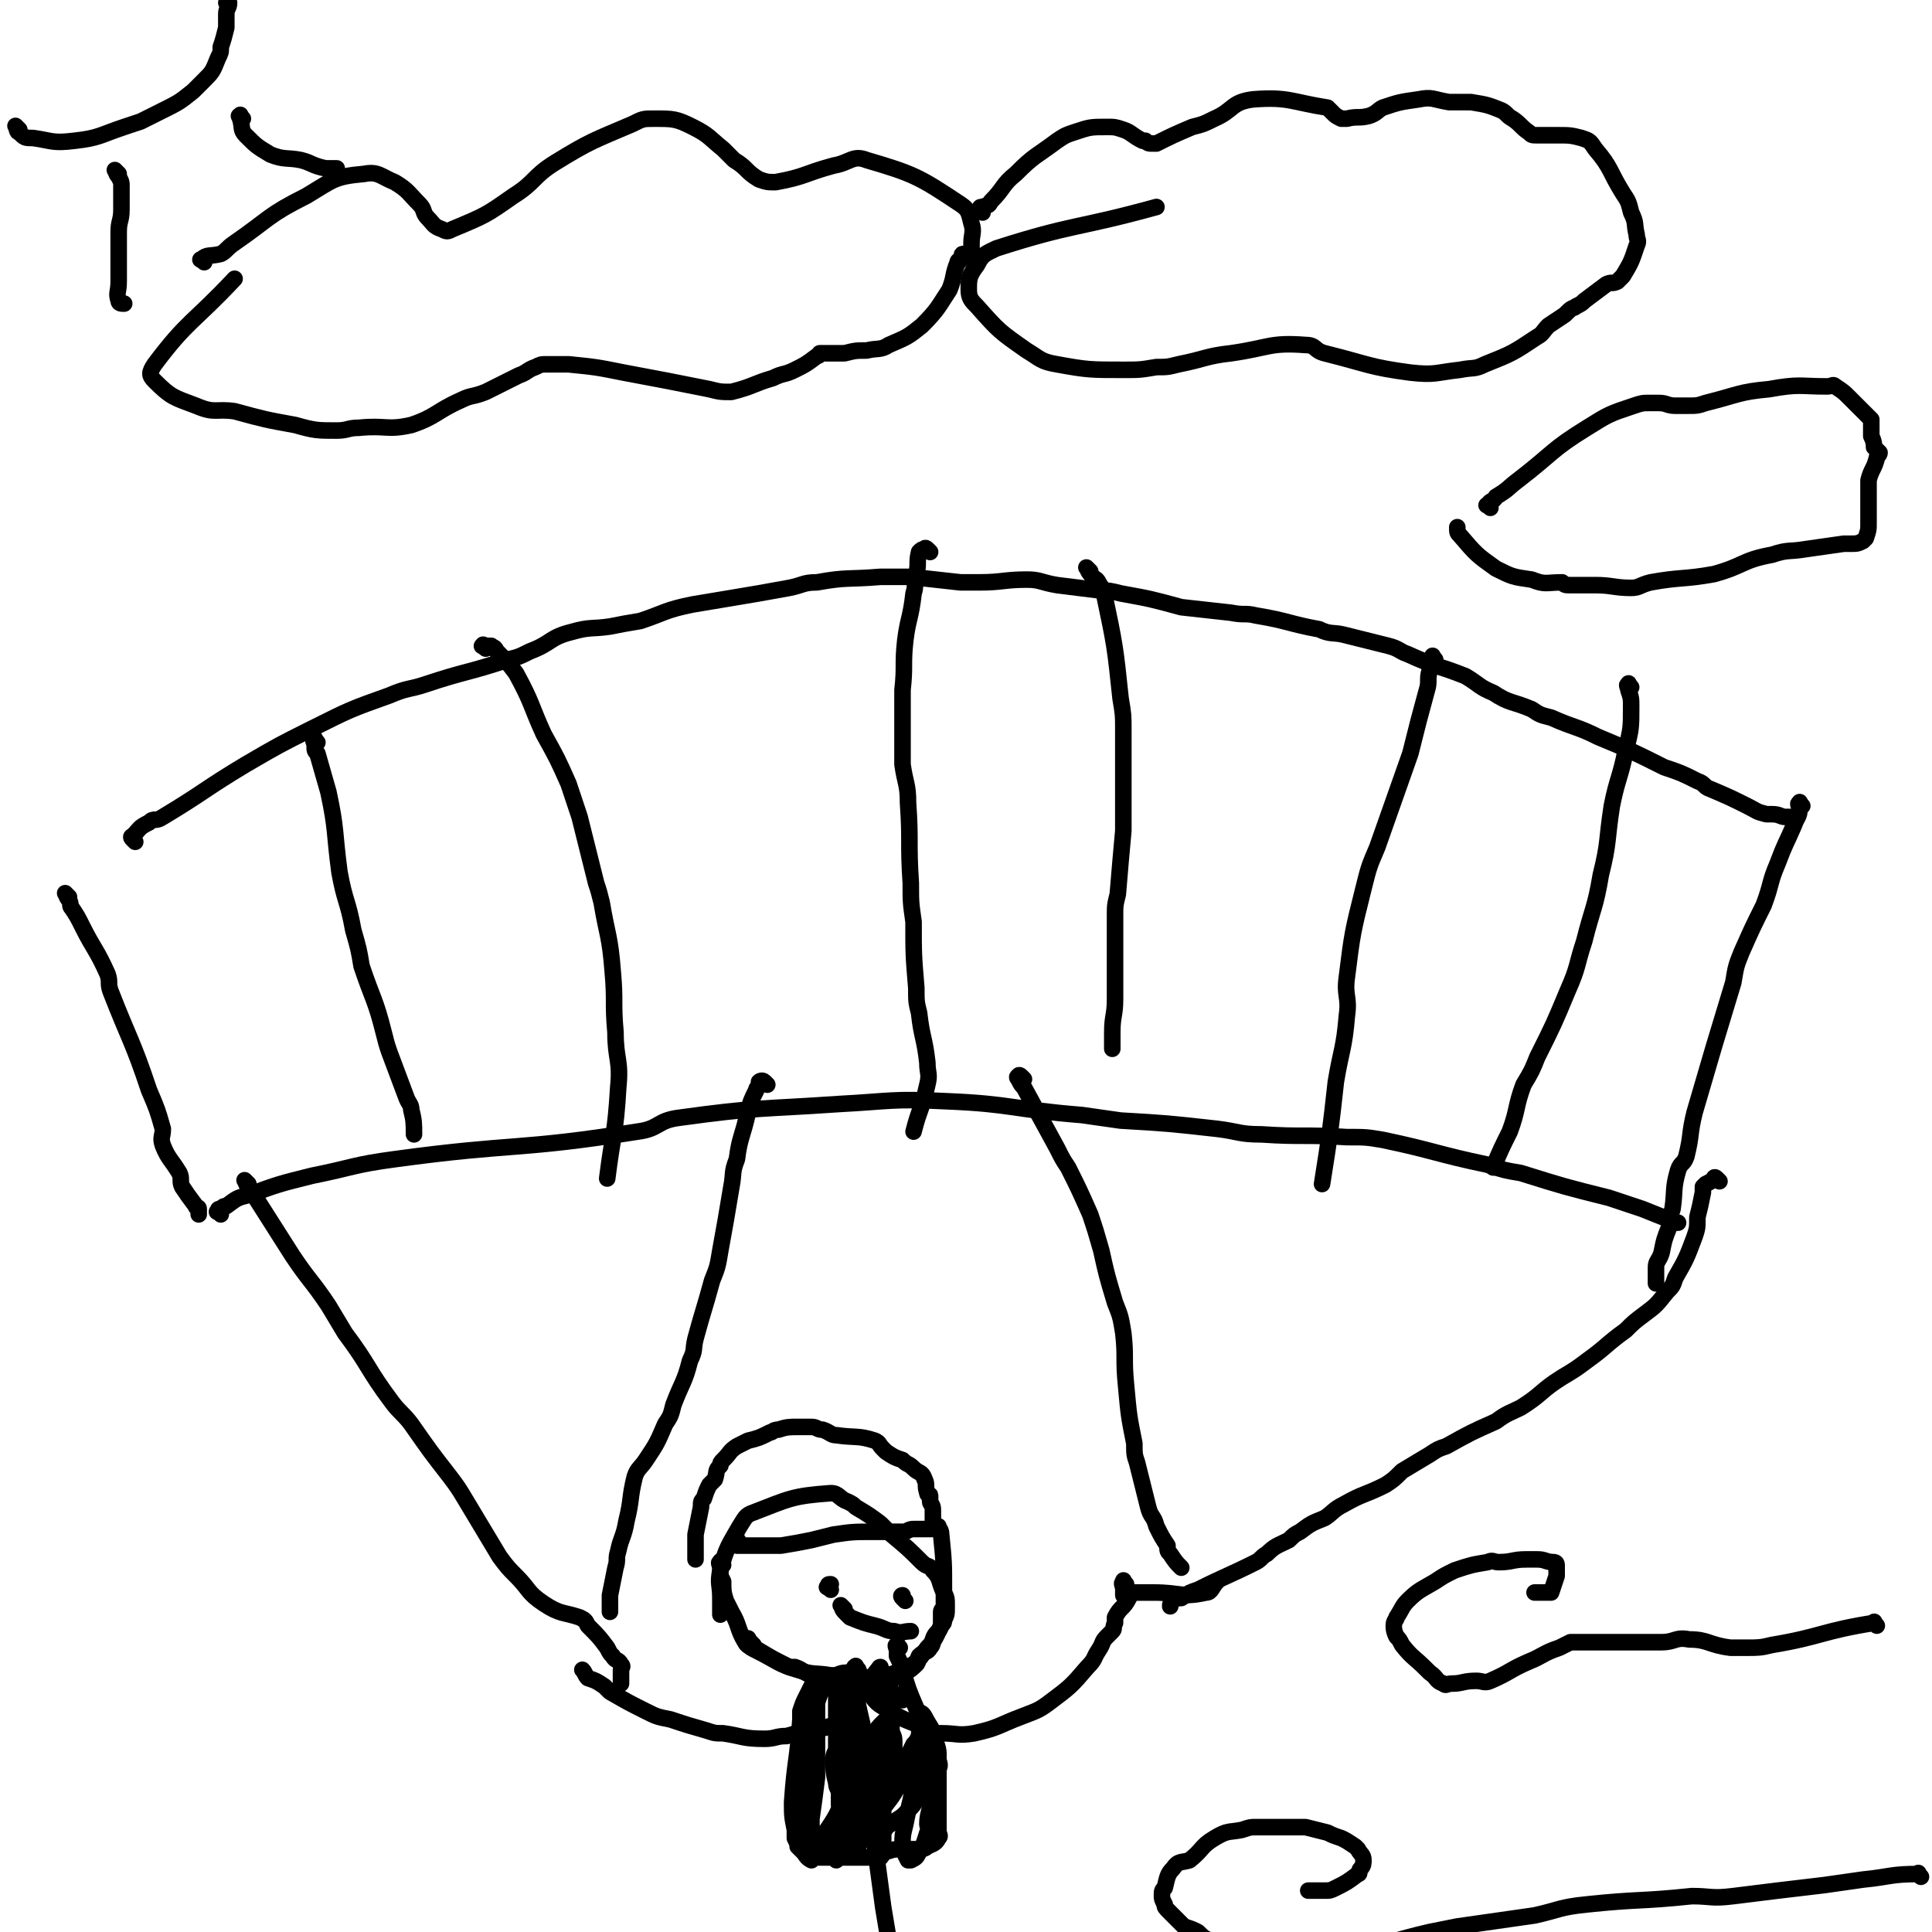 <svg viewBox='0 0 700 700' version='1.1' xmlns='http://www.w3.org/2000/svg' xmlns:xlink='http://www.w3.org/1999/xlink'><g fill='none' stroke='#000000' stroke-width='6' stroke-linecap='round' stroke-linejoin='round'><path d='M49,305c-1,-1 -1,-1 -1,-1 -1,-1 0,-1 0,-1 3,-3 2,-3 6,-5 2,-2 2,0 5,-2 15,-9 15,-10 30,-19 12,-7 12,-7 24,-13 14,-7 14,-7 28,-12 7,-3 7,-2 13,-4 15,-5 15,-4 30,-9 4,-1 4,-1 8,-3 8,-3 7,-5 15,-7 7,-2 7,-1 14,-2 5,-1 5,-1 11,-2 9,-3 9,-4 19,-6 6,-1 6,-1 12,-2 12,-2 12,-2 23,-4 5,-1 5,-2 10,-2 11,-2 11,-1 23,-2 6,0 6,0 11,0 9,1 9,1 18,2 3,0 3,0 7,0 8,0 9,-1 17,-1 5,0 5,1 11,2 8,1 8,1 16,2 3,0 3,0 7,1 11,2 11,2 22,5 9,1 9,1 18,2 5,1 5,0 9,1 12,2 12,3 23,5 4,2 5,1 9,2 8,2 8,2 16,4 4,1 4,2 7,3 11,5 11,4 21,8 5,3 5,4 10,6 6,4 7,3 14,6 3,2 3,2 7,3 9,4 9,3 17,7 12,5 12,5 24,11 6,2 6,2 12,5 3,1 2,2 5,3 7,3 7,3 13,6 4,2 3,2 7,3 1,0 1,0 2,0 3,0 3,1 5,1 1,0 1,0 2,0 '/><path d='M25,325c-1,-1 -2,-2 -1,-1 0,0 0,1 1,2 1,2 0,2 1,3 2,3 2,3 4,7 4,8 5,8 9,17 1,3 0,3 1,6 7,18 8,18 14,36 3,7 3,7 5,14 0,3 -1,3 0,6 2,5 3,5 6,10 1,2 0,3 1,5 2,3 2,3 5,7 0,1 1,0 1,1 0,1 0,1 0,2 '/><path d='M653,292c-1,-1 -1,-2 -1,-1 -1,0 0,1 0,2 0,3 -1,3 -2,6 -3,7 -3,6 -6,14 -3,7 -2,7 -5,15 -4,8 -4,8 -8,17 -2,5 -2,5 -3,11 -7,23 -7,23 -14,47 -2,8 -1,8 -3,16 -1,3 -2,2 -3,5 -2,7 -1,7 -2,14 -1,3 -1,3 -1,6 -2,5 -2,5 -3,10 -1,3 -2,3 -2,5 0,3 0,3 0,6 '/><path d='M80,440c-1,-1 -2,-1 -1,-1 0,-1 0,-1 1,-1 1,-1 1,-1 2,-1 4,-3 4,-3 8,-4 11,-4 11,-4 23,-7 15,-3 15,-4 30,-6 44,-6 44,-3 88,-10 8,-1 7,-4 15,-5 29,-4 29,-3 58,-5 19,-1 19,-2 39,-1 24,1 24,3 49,5 7,1 7,1 14,2 17,1 17,1 35,3 8,1 8,2 16,2 15,1 15,0 31,1 7,0 7,0 13,1 19,4 19,5 38,9 6,2 6,2 12,3 16,5 16,5 32,9 6,2 6,2 12,4 5,2 5,2 10,4 2,1 2,1 3,1 '/><path d='M115,269c-1,-1 -1,-2 -1,-1 -1,0 0,1 0,2 0,2 0,2 1,3 2,7 2,7 4,14 3,14 2,14 4,29 2,11 3,10 5,21 2,7 2,7 3,13 4,12 5,12 8,24 1,4 1,4 2,7 3,8 3,8 6,16 1,3 2,3 2,5 1,4 1,5 1,9 '/><path d='M176,235c-1,-1 -2,-1 -1,-1 0,-1 0,0 1,0 1,0 1,0 2,0 1,1 1,0 2,2 4,4 4,4 7,8 6,11 5,11 10,22 5,9 5,9 9,18 2,6 2,6 4,12 3,12 3,12 6,24 1,3 1,3 2,7 2,12 3,12 4,25 1,11 0,11 1,22 0,10 2,10 1,20 -1,17 -2,17 -4,33 '/><path d='M337,200c-1,-1 -1,-1 -1,-1 -1,-1 -1,0 -1,0 -1,0 -1,0 -2,1 -1,4 0,4 -1,8 -1,4 0,4 -1,7 -1,9 -2,9 -3,17 -1,9 0,9 -1,18 0,13 0,13 0,27 1,7 2,7 2,14 1,14 0,14 1,29 0,7 0,7 1,14 0,12 0,12 1,24 0,5 0,5 1,9 1,9 2,9 3,18 0,4 1,4 0,8 -2,9 -3,9 -5,17 '/><path d='M395,207c-1,-1 -2,-2 -1,-1 0,0 0,1 2,3 0,1 1,0 2,2 1,2 1,1 2,4 4,19 4,19 6,38 1,6 1,6 1,11 0,10 0,10 0,19 0,9 0,9 0,18 -1,11 -1,11 -2,23 -1,4 -1,4 -1,8 0,15 0,15 0,30 0,6 -1,6 -1,12 0,3 0,3 0,6 '/><path d='M520,239c-1,-1 -1,-2 -1,-1 -1,1 -1,2 -1,5 -1,3 0,4 -1,7 -3,11 -3,11 -6,23 -6,17 -6,17 -12,34 -3,7 -3,7 -5,15 -4,16 -4,16 -6,32 -1,7 1,7 0,14 -1,12 -2,12 -4,24 -2,18 -2,18 -5,37 '/><path d='M591,249c-1,-1 -1,-2 -1,-1 -1,0 0,1 0,2 1,3 1,3 1,6 0,8 0,8 -2,16 -2,10 -3,10 -5,20 -2,13 -1,13 -4,25 -2,12 -3,12 -6,24 -3,9 -2,9 -6,18 -5,12 -5,12 -11,24 -2,5 -2,5 -5,10 -3,8 -2,9 -5,17 -3,6 -3,6 -6,13 '/><path d='M273,596c-1,-1 -1,-1 -1,-1 -1,-1 -1,-2 -1,-1 -1,0 -1,1 0,2 1,1 1,1 3,2 8,4 8,5 15,7 6,2 6,1 12,2 7,1 7,2 14,1 7,-1 8,-1 14,-4 4,-2 4,-3 7,-7 3,-3 3,-4 5,-8 1,-1 1,-1 1,-2 1,-2 1,-2 1,-5 0,-3 0,-3 -1,-5 -2,-4 -1,-5 -4,-8 -1,-2 -2,-1 -4,-3 -5,-5 -5,-5 -11,-10 -2,-2 -2,-2 -4,-4 -4,-3 -4,-3 -9,-6 -1,-1 -1,-1 -3,-2 -3,-1 -3,-3 -6,-3 -14,1 -15,2 -28,7 -3,1 -3,2 -5,5 -4,7 -5,8 -7,16 -1,5 0,5 0,10 0,3 0,3 0,6 '/><path d='M311,605c-1,-1 -1,-2 -1,-1 -1,0 0,0 0,1 0,4 0,4 0,8 2,12 3,11 4,23 2,13 1,13 2,26 2,14 2,14 4,29 2,12 2,12 4,24 0,3 1,3 1,6 -1,4 -1,4 -3,8 '/><path d='M313,609c-1,-1 -1,-2 -1,-1 -1,0 0,0 0,1 1,2 0,2 2,3 3,4 3,5 7,7 7,5 8,4 16,8 2,1 2,1 4,1 6,0 6,1 12,0 9,-2 9,-3 17,-6 5,-2 6,-2 10,-5 8,-6 8,-6 14,-13 3,-3 2,-3 4,-6 2,-3 1,-3 3,-5 1,-1 1,-1 2,-2 1,-1 0,-1 1,-3 0,-1 0,-1 0,-2 2,-4 3,-3 5,-7 '/><path d='M320,606c-1,-1 -1,-1 -1,-1 -1,-1 0,-1 0,-1 0,0 0,0 -1,1 -8,10 -7,10 -15,19 -2,2 -2,1 -4,2 -7,1 -7,1 -14,3 -4,0 -4,1 -8,1 -8,0 -8,-1 -15,-2 -3,0 -3,0 -6,-1 -7,-2 -7,-2 -13,-4 -5,-1 -5,-1 -9,-3 -6,-3 -6,-3 -13,-7 -1,-1 -1,-1 -2,-2 -3,-2 -3,-2 -6,-3 -1,-1 -1,-2 -2,-3 '/><path d='M268,559c-1,-1 -1,-2 -1,-1 -1,0 0,0 0,1 0,1 0,1 0,1 0,0 1,0 1,0 1,0 1,0 2,0 2,0 2,0 3,0 4,0 4,0 7,0 2,0 2,0 3,0 6,-1 6,-1 11,-2 4,-1 4,-1 8,-2 7,-1 7,-1 15,-1 0,0 0,0 1,0 4,0 4,0 7,0 1,0 1,0 2,0 2,0 2,-1 4,-1 1,0 1,0 2,0 0,0 0,0 1,0 1,0 1,0 1,0 1,0 1,0 1,0 1,0 1,0 1,0 1,0 1,0 1,-1 0,0 0,-1 0,-1 0,-1 0,-1 0,-2 0,-1 0,-1 0,-2 0,-1 0,-1 0,-1 0,-2 -1,-2 -1,-3 0,-1 0,-1 0,-2 0,-1 -1,0 -1,-1 -1,-3 0,-3 -1,-5 -1,-3 -2,-2 -4,-4 -2,-2 -2,-1 -4,-3 -3,-1 -3,-1 -6,-3 0,0 0,0 -1,-1 -2,-2 -1,-2 -3,-3 -6,-2 -7,-1 -14,-2 -2,0 -2,-1 -5,-2 -2,0 -2,-1 -4,-1 -3,0 -3,0 -5,0 -3,0 -4,0 -7,1 -2,0 -2,1 -3,1 -4,2 -4,2 -8,3 -2,1 -2,1 -4,2 -3,2 -2,2 -5,5 -1,1 -1,1 -1,2 -2,2 -1,2 -2,5 -1,1 -1,1 -2,2 -1,2 -1,2 -2,5 -1,1 -1,1 -1,3 -1,5 -1,5 -2,10 0,1 0,1 0,3 0,1 0,1 0,3 0,1 0,1 0,1 0,1 0,1 0,2 '/><path d='M262,567c-1,-1 -1,-2 -1,-1 -1,0 0,1 0,2 0,1 0,1 0,2 0,1 0,1 1,3 0,3 0,4 1,7 1,2 1,2 2,4 3,5 2,6 5,11 1,2 2,1 5,3 5,3 5,3 11,6 1,0 1,0 2,0 3,1 3,2 6,3 1,0 1,0 2,0 3,0 3,0 6,1 1,0 1,1 2,1 4,1 4,1 8,2 1,0 1,0 3,0 3,0 3,0 6,-1 2,-1 2,-1 4,-3 3,-1 4,-1 7,-4 1,-1 0,-1 1,-3 2,-2 3,-1 4,-3 1,-1 1,-2 1,-3 1,-3 2,-2 3,-5 0,-2 0,-3 0,-5 0,-1 1,-1 1,-2 0,-3 0,-3 0,-6 0,-10 0,-10 -1,-20 0,-2 -1,-2 -1,-3 '/><path d='M301,576c-1,-1 -2,-1 -1,-1 0,-1 0,-1 1,-1 '/><path d='M328,580c-1,-1 -1,-1 -1,-1 -1,-1 0,-1 0,-1 '/><path d='M306,583c-1,-1 -2,-2 -1,-1 0,0 0,1 1,2 1,1 1,1 2,2 5,2 5,2 9,3 4,1 4,2 7,2 3,1 3,0 6,0 '/><path d='M623,428c-1,-1 -1,-1 -1,-1 -1,-1 -1,0 -1,0 -1,1 -1,1 -3,2 0,0 0,0 0,0 -1,1 -1,1 -1,1 0,1 0,1 0,2 -1,5 -1,5 -2,9 0,4 0,4 -1,7 -3,8 -3,8 -7,15 -1,3 -1,3 -3,5 -4,5 -4,5 -8,8 -4,3 -4,3 -7,6 -7,5 -7,6 -14,11 -4,3 -4,3 -9,6 -8,5 -7,6 -15,11 -4,2 -5,2 -9,5 -9,4 -9,4 -18,9 -3,1 -3,1 -6,3 -5,3 -5,3 -10,6 -3,3 -3,3 -6,5 -8,4 -8,3 -15,7 -4,2 -4,3 -7,5 -5,2 -5,2 -9,5 -2,1 -2,1 -4,3 -4,2 -5,2 -8,5 -2,1 -2,2 -4,3 -10,5 -11,5 -21,10 -3,1 -3,1 -6,3 -2,0 -2,0 -3,1 -1,1 -1,1 -1,2 '/><path d='M90,429c-1,-1 -2,-2 -1,-1 0,0 0,1 1,2 1,2 1,2 2,3 7,11 7,11 14,22 6,9 7,9 13,18 3,5 3,5 6,10 9,12 8,13 17,25 3,4 4,4 7,8 7,10 7,10 14,19 3,4 3,4 6,9 6,10 6,10 12,20 3,4 3,4 6,7 5,5 4,6 10,10 6,4 7,3 13,5 2,1 2,1 3,3 4,4 4,4 7,8 1,2 1,2 2,3 1,2 2,1 3,3 1,1 0,1 0,2 0,1 0,1 0,2 0,1 0,1 0,2 0,0 0,0 0,1 '/><path d='M408,574c-1,-1 -1,-2 -1,-1 -1,1 0,1 0,3 0,1 0,1 0,2 1,0 2,-1 4,-1 2,0 2,0 4,0 2,0 2,0 3,0 10,0 10,2 19,0 2,0 2,-2 4,-4 '/><path d='M327,616c-1,-1 -1,-1 -1,-1 -1,-1 -1,0 -2,-1 0,0 0,-1 -1,-1 -1,-1 -2,0 -3,-1 -3,-1 -3,-2 -5,-3 -1,-1 -1,-1 -3,-2 -1,0 -1,0 -3,-1 0,0 0,0 -1,0 -2,0 -3,0 -5,1 -1,0 -2,0 -3,1 -3,1 -3,1 -6,3 -1,2 -1,2 -2,4 -1,2 -1,2 -2,5 0,1 0,1 0,3 -1,15 -2,15 -3,30 0,5 0,5 1,10 0,1 0,1 0,3 1,2 1,2 1,3 1,1 1,1 2,2 1,1 1,2 3,3 0,0 0,-1 1,-1 0,0 0,0 1,0 1,0 1,0 2,0 2,0 2,0 3,0 2,0 2,0 4,0 3,0 3,0 6,0 2,0 2,0 3,0 2,0 2,0 4,0 0,0 1,0 1,0 1,-1 1,-2 1,-3 0,-1 0,-1 0,-2 0,-4 0,-4 0,-8 0,-3 0,-3 0,-5 1,-4 1,-4 2,-7 1,-2 1,-2 2,-4 0,-2 0,-2 0,-5 0,0 0,0 0,-1 0,-3 0,-3 0,-5 0,-1 0,-1 0,-2 0,-3 -1,-2 -1,-5 0,-1 0,-1 0,-2 0,-2 -1,-2 -1,-4 0,-1 0,-1 0,-1 0,-2 0,-2 0,-3 0,-2 0,-2 0,-4 0,0 0,0 0,0 '/><path d='M326,597c-1,-1 -1,-2 -1,-1 -1,0 0,1 0,2 0,1 0,1 0,2 1,2 1,2 2,5 2,7 2,7 5,14 1,2 2,1 3,3 2,4 3,4 4,9 1,3 1,3 1,6 0,2 1,2 0,4 -2,3 -3,3 -6,7 -1,1 0,2 -2,4 -1,2 -1,2 -3,4 -1,1 -1,1 -2,2 -3,2 -3,2 -6,4 0,0 0,1 -1,1 -3,1 -3,1 -5,2 -1,0 -2,0 -3,0 '/><path d='M309,612c-1,-1 -1,-1 -1,-1 -1,-1 0,0 0,0 0,2 0,2 0,4 0,3 0,3 0,6 0,4 0,4 0,8 0,10 -1,10 -1,21 -1,2 -1,2 -1,4 0,3 -1,3 -1,5 0,0 0,0 0,-1 -1,-3 -1,-3 -1,-6 0,-1 0,-1 0,-2 0,-2 -1,-2 -1,-4 -1,-4 -1,-4 -1,-9 0,-2 1,-2 1,-4 0,-4 0,-4 0,-8 0,-2 0,-2 0,-4 0,-3 0,-3 0,-7 0,-2 0,-2 0,-3 0,-1 0,-2 0,-2 0,-1 -1,-1 -1,-1 -2,0 -2,0 -3,1 -2,2 -1,3 -2,5 -3,9 -4,9 -6,18 -2,7 -1,7 -1,14 0,9 1,9 2,17 0,2 1,2 1,3 1,2 1,2 1,4 0,1 0,2 0,2 0,-2 0,-3 0,-5 0,-4 0,-4 0,-8 1,-7 1,-7 2,-15 0,-3 0,-3 0,-6 0,-4 0,-4 0,-9 0,-2 0,-2 0,-5 0,-3 0,-3 0,-5 0,-1 0,-1 0,-2 0,0 0,-1 0,0 0,1 0,1 0,3 0,2 -1,2 -1,4 -2,5 -2,5 -3,10 0,12 0,12 1,24 0,2 -1,2 0,5 1,3 2,5 4,5 1,1 1,-2 2,-4 4,-6 4,-6 7,-13 2,-2 2,-2 3,-5 2,-3 1,-4 3,-7 1,-3 1,-3 3,-5 1,-2 1,-2 2,-4 2,-2 2,-2 3,-4 1,-1 0,-1 1,-2 1,-1 2,-1 2,-1 -1,-1 -2,0 -3,1 -2,2 -2,2 -3,4 -5,12 -4,13 -8,25 -2,4 -2,4 -3,8 -2,4 -2,4 -3,8 -1,1 0,1 0,2 0,1 0,3 0,3 1,-2 2,-4 3,-7 2,-4 1,-4 3,-8 2,-7 2,-7 4,-13 1,-1 1,-1 2,-3 1,-3 1,-3 2,-6 0,-1 1,0 1,-1 1,-2 0,-2 1,-3 1,-2 2,-2 3,-2 0,-1 -1,0 -1,1 0,2 0,2 -1,4 -2,10 -2,10 -5,20 -2,6 -2,5 -5,11 -1,2 0,3 -1,5 0,0 0,0 0,0 1,-1 1,-1 2,-3 1,-2 0,-2 1,-4 3,-4 3,-4 6,-7 4,-6 5,-6 8,-12 2,-3 2,-3 3,-7 0,-2 0,-2 0,-3 1,-2 1,-2 2,-4 1,-1 1,-1 2,-3 0,-1 0,-2 1,-2 0,-1 1,0 1,0 0,0 -1,0 -1,1 -1,2 -1,3 -1,5 -2,9 -1,9 -3,19 -1,4 -1,4 -2,9 -1,4 -1,4 -1,7 0,1 0,1 0,2 1,2 1,2 2,4 0,0 1,0 1,0 2,-1 2,-1 3,-3 2,-3 2,-4 3,-7 1,-2 0,-2 0,-3 0,-4 1,-4 1,-8 0,-2 0,-2 0,-4 0,-4 0,-4 0,-8 0,-1 0,-1 0,-2 0,-1 0,-1 0,-3 0,-1 1,-1 1,-2 0,-1 0,-1 0,-1 0,0 1,0 1,1 1,1 1,1 1,2 0,12 0,13 0,26 0,0 0,0 0,1 0,2 1,2 0,3 -1,2 -2,2 -4,3 -1,1 -2,1 -3,1 -2,0 -2,0 -5,0 -1,0 -1,0 -2,0 -4,0 -3,1 -7,1 '/><path d='M371,391c-1,-1 -1,-1 -1,-1 -1,-1 -1,0 -1,0 -1,0 0,1 0,1 1,2 1,2 2,3 6,11 6,11 12,22 2,4 2,4 4,7 4,8 4,8 8,17 2,6 2,6 4,13 2,9 2,9 5,19 2,5 2,5 3,11 1,9 0,9 1,19 1,11 1,11 3,21 0,4 0,4 1,7 2,8 2,8 4,16 1,4 2,3 3,7 2,4 2,4 4,7 0,2 0,2 1,3 2,3 2,3 4,5 '/><path d='M278,393c-1,-1 -1,-1 -1,-1 -1,-1 -2,0 -2,0 0,0 0,1 0,1 0,1 -1,1 -1,2 -2,4 -2,4 -3,8 -2,9 -3,9 -4,17 -2,5 -1,5 -2,10 -2,12 -2,12 -4,23 -1,6 -1,6 -3,11 -3,11 -3,10 -6,21 -1,4 0,4 -2,8 -2,8 -3,8 -6,16 -1,4 -1,4 -3,7 -3,7 -3,7 -7,13 -2,3 -3,3 -4,6 -2,8 -1,8 -3,16 -1,6 -2,6 -3,11 -1,3 0,3 -1,6 -1,5 -1,5 -2,10 0,1 0,1 0,2 0,2 0,2 0,4 '/><path d='M680,589c-1,-1 -1,-2 -1,-1 -19,3 -19,5 -37,8 -4,1 -5,1 -9,1 -3,0 -3,0 -6,0 -8,-1 -8,-3 -15,-3 -5,-1 -5,1 -10,1 -8,0 -8,0 -16,0 -3,0 -3,0 -7,0 -5,0 -5,0 -10,0 -2,1 -2,1 -4,2 -6,2 -6,3 -11,5 -7,3 -7,4 -14,7 -2,1 -3,0 -5,0 -5,0 -5,1 -9,1 -2,0 -2,1 -3,0 -3,-1 -2,-2 -5,-4 0,0 0,0 -1,-1 -5,-5 -5,-4 -9,-9 -1,-2 -1,-2 -2,-3 -1,-2 -1,-3 -1,-4 0,-2 1,-2 1,-3 2,-3 2,-4 4,-6 4,-4 5,-4 10,-7 3,-2 3,-2 7,-4 6,-2 6,-2 12,-3 2,-1 2,0 4,0 5,0 5,-1 10,-1 2,0 2,0 4,0 3,0 3,1 6,1 0,0 1,0 1,1 0,1 0,1 0,3 0,1 0,1 0,1 -1,3 -1,3 -2,6 -1,0 -1,0 -2,0 -2,0 -2,0 -4,0 '/><path d='M696,680c-1,-1 -1,-2 -1,-1 -10,0 -10,1 -20,2 -7,1 -7,1 -14,2 -17,2 -17,2 -33,4 -8,1 -8,0 -15,0 -19,2 -19,1 -38,3 -10,1 -10,2 -19,4 -14,2 -14,2 -28,4 -5,1 -5,1 -10,2 -13,3 -13,4 -26,6 -5,2 -5,2 -11,2 -7,0 -7,-1 -15,-1 -4,0 -4,2 -9,1 -2,0 -2,-1 -4,-2 -4,-1 -4,-1 -7,-1 -4,-1 -5,0 -8,-2 -2,-1 -2,-1 -4,-3 -2,-1 -2,-1 -5,-2 -3,-3 -3,-3 -5,-5 -2,-2 -2,-2 -2,-3 -1,-2 -1,-2 -1,-3 0,-2 0,-2 1,-3 1,-4 1,-5 3,-7 2,-3 3,-2 6,-3 5,-4 4,-5 9,-8 5,-3 5,-2 10,-3 3,-1 3,-1 5,-1 6,0 6,0 12,0 3,0 3,0 6,0 4,1 4,1 8,2 2,1 2,1 5,2 2,1 2,1 5,3 0,0 0,0 1,1 1,2 2,2 2,4 0,1 0,2 -1,3 -1,1 0,2 -1,2 -4,3 -4,3 -8,5 -2,1 -2,1 -4,1 -3,0 -3,0 -6,0 0,0 0,0 0,0 '/><path d='M74,95c-1,-1 -2,-1 -1,-1 2,-2 3,-1 7,-2 2,-1 2,-2 5,-4 13,-9 12,-10 26,-17 10,-6 10,-7 21,-8 5,-1 6,1 11,3 5,3 5,4 9,8 2,2 1,3 3,5 2,2 2,3 5,4 2,1 2,1 4,0 12,-5 12,-5 22,-12 8,-5 7,-7 15,-12 13,-8 14,-8 28,-14 4,-2 4,-2 8,-2 7,0 8,0 14,3 6,3 6,4 11,8 2,2 2,2 4,4 5,3 4,4 9,7 3,1 3,1 6,1 11,-2 10,-3 21,-6 6,-1 7,-4 12,-2 17,5 19,6 34,16 3,2 3,3 4,7 1,3 0,4 0,7 0,1 0,1 0,2 -1,2 -1,2 -2,3 -1,0 -1,-1 -1,-1 -1,0 0,1 -1,2 0,1 -1,0 -1,1 -2,5 -1,5 -3,10 -4,6 -4,7 -10,13 -5,4 -5,4 -12,7 -3,2 -4,1 -8,2 -4,0 -4,0 -8,1 -2,0 -2,0 -3,0 -2,0 -2,0 -3,0 -1,0 -1,0 -1,0 -1,0 -1,0 -2,0 0,0 0,1 -1,1 -4,3 -4,3 -8,5 -4,2 -4,1 -8,3 -7,2 -7,3 -15,5 -4,0 -4,0 -8,-1 -15,-3 -15,-3 -31,-6 -10,-2 -10,-2 -20,-3 -4,0 -4,0 -8,0 -2,0 -2,0 -4,1 -3,1 -3,2 -6,3 -6,3 -6,3 -12,6 -5,2 -5,1 -9,3 -9,4 -9,6 -18,9 -9,2 -9,0 -19,1 -4,0 -4,1 -8,1 -7,0 -8,0 -15,-2 -11,-2 -11,-2 -22,-5 -7,-1 -7,1 -14,-2 -8,-3 -9,-3 -15,-9 -2,-2 -2,-3 0,-6 12,-16 14,-15 29,-31 '/><path d='M356,77c-1,-1 -2,-1 -1,-1 0,-1 0,-1 1,-1 2,-1 2,0 3,-2 5,-5 4,-6 9,-10 7,-7 7,-6 15,-12 3,-2 3,-2 6,-3 6,-2 6,-2 12,-2 3,0 3,0 6,1 3,1 3,2 7,4 0,0 0,0 1,0 1,1 1,1 3,1 0,0 0,0 1,0 6,-3 6,-3 13,-6 4,-1 4,-1 8,-3 7,-3 6,-6 14,-7 13,-1 14,1 27,3 1,1 1,1 2,2 1,1 1,1 3,2 1,0 1,0 2,0 4,-1 4,0 8,-1 3,-1 3,-2 5,-3 6,-2 6,-2 13,-3 5,-1 5,0 11,1 4,0 4,0 8,0 6,1 6,1 11,3 2,1 2,2 4,3 3,2 3,3 6,5 1,1 1,1 3,1 4,0 4,0 7,0 5,0 5,0 9,1 3,1 3,1 5,4 6,7 5,8 10,16 2,3 2,3 3,7 2,4 1,4 2,8 0,2 1,2 0,4 -2,6 -2,6 -5,11 -1,1 -1,1 -2,2 -2,1 -2,0 -4,1 -4,3 -4,3 -8,6 -1,1 -1,1 -3,2 -1,1 -1,0 -3,2 0,0 0,0 -1,1 -3,2 -3,2 -6,4 -2,2 -2,3 -4,4 -9,6 -9,6 -19,10 -4,2 -4,1 -9,2 -9,1 -9,2 -18,1 -15,-2 -15,-3 -31,-7 -4,-1 -3,-3 -7,-3 -13,-1 -13,1 -27,3 -9,1 -9,2 -19,4 -4,1 -4,1 -8,1 -6,1 -6,1 -12,1 -12,0 -13,0 -24,-2 -6,-1 -6,-2 -11,-5 -10,-7 -10,-7 -18,-16 -2,-2 -3,-3 -3,-6 0,-4 0,-5 3,-9 2,-4 3,-4 7,-6 28,-9 29,-7 58,-15 '/><path d='M540,184c-1,-1 -2,-1 -1,-1 1,-2 2,-1 3,-3 5,-3 4,-3 8,-6 13,-10 12,-11 25,-19 8,-5 8,-5 17,-8 3,-1 3,-1 6,-1 2,0 2,0 3,0 3,0 3,1 6,1 2,0 2,0 4,0 4,0 4,0 7,-1 12,-3 12,-4 23,-5 11,-2 11,-1 21,-1 2,0 2,-1 3,0 3,2 3,2 5,4 2,2 2,2 4,4 1,1 1,1 2,2 1,1 1,1 2,2 0,0 0,0 0,1 0,2 0,2 0,4 0,1 0,1 0,1 1,2 1,3 1,4 1,1 1,1 2,2 0,1 -1,1 -1,2 -1,4 -2,4 -3,8 0,2 0,2 0,4 0,4 0,4 0,8 0,2 0,2 0,4 0,2 0,2 -1,5 0,0 0,0 -1,1 -2,1 -2,1 -5,1 -1,0 -1,0 -2,0 -7,1 -7,1 -14,2 -6,1 -6,0 -12,2 -11,2 -10,4 -21,7 -11,2 -12,1 -23,3 -4,1 -4,2 -7,2 -6,0 -7,-1 -13,-1 -2,0 -2,0 -3,0 -3,0 -3,0 -6,0 -2,0 -2,0 -3,-1 -6,0 -6,1 -11,-1 -7,-1 -7,-1 -13,-4 -7,-5 -7,-5 -13,-12 -1,-1 -1,-1 -1,-3 '/><path d='M7,47c-1,-1 -2,-2 -1,-1 0,0 0,2 1,2 2,2 2,2 5,2 7,1 7,2 15,1 9,-1 9,-2 18,-5 3,-1 3,-1 6,-2 4,-2 4,-2 8,-4 6,-3 6,-3 11,-7 2,-2 2,-2 4,-4 3,-3 3,-3 5,-8 1,-2 1,-2 1,-4 1,-3 1,-3 2,-7 0,-1 0,-1 0,-3 0,-1 0,-1 0,-2 0,-2 1,-2 1,-4 0,0 0,0 -1,0 '/><path d='M43,63c-1,-1 -2,-2 -1,-1 0,0 0,1 1,2 1,2 1,2 1,3 0,4 0,4 0,9 0,4 -1,4 -1,8 0,5 0,5 0,11 0,3 0,3 0,7 0,4 -1,4 0,7 0,1 1,1 2,1 '/><path d='M88,43c-1,-1 -1,-2 -1,-1 -1,0 0,0 0,1 1,3 0,4 2,6 4,4 4,4 9,7 5,2 6,1 11,2 4,1 4,2 9,3 2,0 2,0 4,0 '/></g>
</svg>